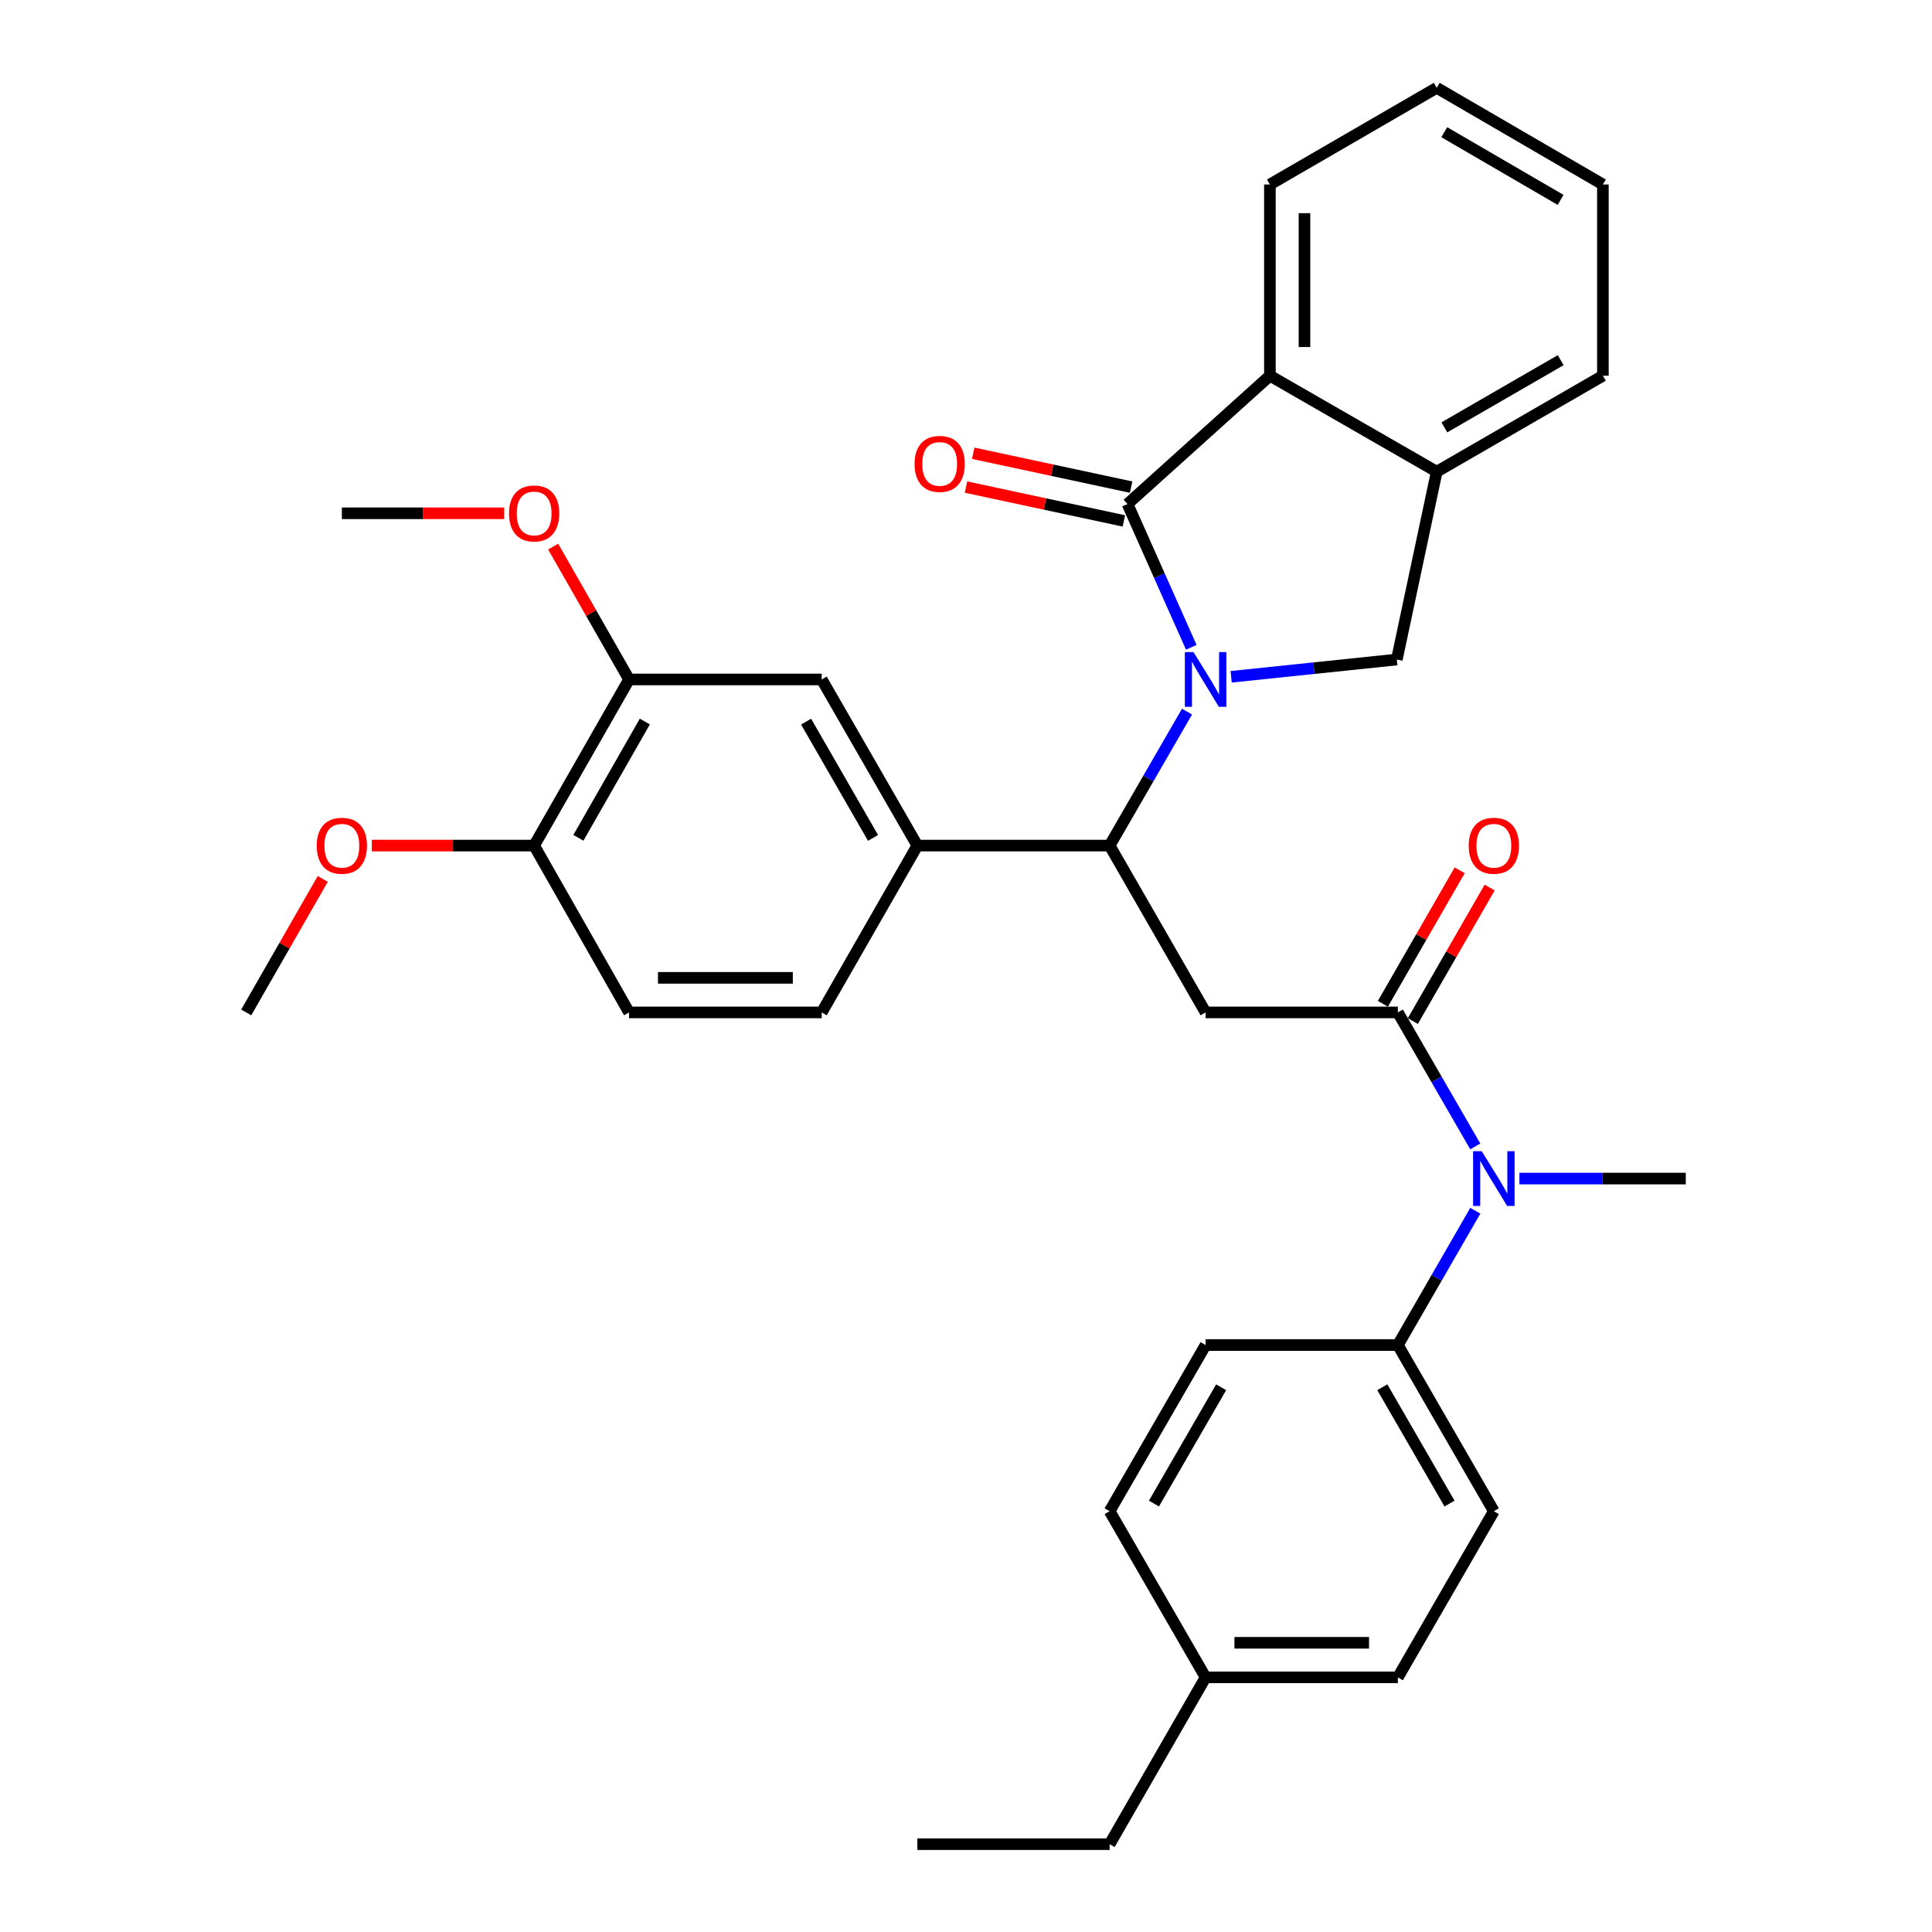 <?xml version='1.0' encoding='iso-8859-1'?>
<svg version='1.1' baseProfile='full'
              xmlns='http://www.w3.org/2000/svg'
                      xmlns:rdkit='http://www.rdkit.org/xml'
                      xmlns:xlink='http://www.w3.org/1999/xlink'
                  xml:space='preserve'
width='1000px' height='1000px' viewBox='0 0 1000 1000'>
<!-- END OF HEADER -->
<rect style='opacity:1.0;fill:#FFFFFF;stroke:none' width='1000' height='1000' x='0' y='0'> </rect>
<path class='bond-0' d='M 616.606,335.041 L 600.099,297.959' style='fill:none;fill-rule:evenodd;stroke:#0000FF;stroke-width:6px;stroke-linecap:butt;stroke-linejoin:miter;stroke-opacity:1' />
<path class='bond-0' d='M 600.099,297.959 L 583.592,260.876' style='fill:none;fill-rule:evenodd;stroke:#000000;stroke-width:6px;stroke-linecap:butt;stroke-linejoin:miter;stroke-opacity:1' />
<path class='bond-1' d='M 614.4,368.329 L 594.368,403.001' style='fill:none;fill-rule:evenodd;stroke:#0000FF;stroke-width:6px;stroke-linecap:butt;stroke-linejoin:miter;stroke-opacity:1' />
<path class='bond-1' d='M 594.368,403.001 L 574.336,437.674' style='fill:none;fill-rule:evenodd;stroke:#000000;stroke-width:6px;stroke-linecap:butt;stroke-linejoin:miter;stroke-opacity:1' />
<path class='bond-4' d='M 637.244,350.307 L 680.121,345.837' style='fill:none;fill-rule:evenodd;stroke:#0000FF;stroke-width:6px;stroke-linecap:butt;stroke-linejoin:miter;stroke-opacity:1' />
<path class='bond-4' d='M 680.121,345.837 L 722.998,341.366' style='fill:none;fill-rule:evenodd;stroke:#000000;stroke-width:6px;stroke-linecap:butt;stroke-linejoin:miter;stroke-opacity:1' />
<path class='bond-5' d='M 583.592,260.876 L 657.301,194.474' style='fill:none;fill-rule:evenodd;stroke:#000000;stroke-width:6px;stroke-linecap:butt;stroke-linejoin:miter;stroke-opacity:1' />
<path class='bond-11' d='M 585.467,252.127 L 544.604,243.368' style='fill:none;fill-rule:evenodd;stroke:#000000;stroke-width:6px;stroke-linecap:butt;stroke-linejoin:miter;stroke-opacity:1' />
<path class='bond-11' d='M 544.604,243.368 L 503.74,234.609' style='fill:none;fill-rule:evenodd;stroke:#FF0000;stroke-width:6px;stroke-linecap:butt;stroke-linejoin:miter;stroke-opacity:1' />
<path class='bond-11' d='M 581.716,269.625 L 540.853,260.866' style='fill:none;fill-rule:evenodd;stroke:#000000;stroke-width:6px;stroke-linecap:butt;stroke-linejoin:miter;stroke-opacity:1' />
<path class='bond-11' d='M 540.853,260.866 L 499.99,252.107' style='fill:none;fill-rule:evenodd;stroke:#FF0000;stroke-width:6px;stroke-linecap:butt;stroke-linejoin:miter;stroke-opacity:1' />
<path class='bond-2' d='M 574.336,437.674 L 624.016,524.03' style='fill:none;fill-rule:evenodd;stroke:#000000;stroke-width:6px;stroke-linecap:butt;stroke-linejoin:miter;stroke-opacity:1' />
<path class='bond-6' d='M 574.336,437.674 L 474.817,437.674' style='fill:none;fill-rule:evenodd;stroke:#000000;stroke-width:6px;stroke-linecap:butt;stroke-linejoin:miter;stroke-opacity:1' />
<path class='bond-3' d='M 624.016,524.03 L 723.535,524.03' style='fill:none;fill-rule:evenodd;stroke:#000000;stroke-width:6px;stroke-linecap:butt;stroke-linejoin:miter;stroke-opacity:1' />
<path class='bond-8' d='M 723.535,524.03 L 743.567,558.707' style='fill:none;fill-rule:evenodd;stroke:#000000;stroke-width:6px;stroke-linecap:butt;stroke-linejoin:miter;stroke-opacity:1' />
<path class='bond-8' d='M 743.567,558.707 L 763.6,593.385' style='fill:none;fill-rule:evenodd;stroke:#0000FF;stroke-width:6px;stroke-linecap:butt;stroke-linejoin:miter;stroke-opacity:1' />
<path class='bond-13' d='M 731.29,528.492 L 751.168,493.939' style='fill:none;fill-rule:evenodd;stroke:#000000;stroke-width:6px;stroke-linecap:butt;stroke-linejoin:miter;stroke-opacity:1' />
<path class='bond-13' d='M 751.168,493.939 L 771.046,459.387' style='fill:none;fill-rule:evenodd;stroke:#FF0000;stroke-width:6px;stroke-linecap:butt;stroke-linejoin:miter;stroke-opacity:1' />
<path class='bond-13' d='M 715.779,519.568 L 735.657,485.015' style='fill:none;fill-rule:evenodd;stroke:#000000;stroke-width:6px;stroke-linecap:butt;stroke-linejoin:miter;stroke-opacity:1' />
<path class='bond-13' d='M 735.657,485.015 L 755.534,450.463' style='fill:none;fill-rule:evenodd;stroke:#FF0000;stroke-width:6px;stroke-linecap:butt;stroke-linejoin:miter;stroke-opacity:1' />
<path class='bond-7' d='M 722.998,341.366 L 743.647,244.144' style='fill:none;fill-rule:evenodd;stroke:#000000;stroke-width:6px;stroke-linecap:butt;stroke-linejoin:miter;stroke-opacity:1' />
<path class='bond-24' d='M 657.301,194.474 L 657.301,95.492' style='fill:none;fill-rule:evenodd;stroke:#000000;stroke-width:6px;stroke-linecap:butt;stroke-linejoin:miter;stroke-opacity:1' />
<path class='bond-24' d='M 675.197,179.627 L 675.197,110.34' style='fill:none;fill-rule:evenodd;stroke:#000000;stroke-width:6px;stroke-linecap:butt;stroke-linejoin:miter;stroke-opacity:1' />
<path class='bond-33' d='M 657.301,194.474 L 743.647,244.144' style='fill:none;fill-rule:evenodd;stroke:#000000;stroke-width:6px;stroke-linecap:butt;stroke-linejoin:miter;stroke-opacity:1' />
<path class='bond-9' d='M 474.817,437.674 L 425.316,351.686' style='fill:none;fill-rule:evenodd;stroke:#000000;stroke-width:6px;stroke-linecap:butt;stroke-linejoin:miter;stroke-opacity:1' />
<path class='bond-9' d='M 451.883,433.704 L 417.232,373.513' style='fill:none;fill-rule:evenodd;stroke:#000000;stroke-width:6px;stroke-linecap:butt;stroke-linejoin:miter;stroke-opacity:1' />
<path class='bond-15' d='M 474.817,437.674 L 425.316,524.03' style='fill:none;fill-rule:evenodd;stroke:#000000;stroke-width:6px;stroke-linecap:butt;stroke-linejoin:miter;stroke-opacity:1' />
<path class='bond-26' d='M 743.647,244.144 L 829.655,194.474' style='fill:none;fill-rule:evenodd;stroke:#000000;stroke-width:6px;stroke-linecap:butt;stroke-linejoin:miter;stroke-opacity:1' />
<path class='bond-26' d='M 747.599,221.197 L 807.804,186.428' style='fill:none;fill-rule:evenodd;stroke:#000000;stroke-width:6px;stroke-linecap:butt;stroke-linejoin:miter;stroke-opacity:1' />
<path class='bond-12' d='M 763.617,626.674 L 743.576,661.434' style='fill:none;fill-rule:evenodd;stroke:#0000FF;stroke-width:6px;stroke-linecap:butt;stroke-linejoin:miter;stroke-opacity:1' />
<path class='bond-12' d='M 743.576,661.434 L 723.535,696.194' style='fill:none;fill-rule:evenodd;stroke:#000000;stroke-width:6px;stroke-linecap:butt;stroke-linejoin:miter;stroke-opacity:1' />
<path class='bond-25' d='M 786.438,610.027 L 829.496,610.027' style='fill:none;fill-rule:evenodd;stroke:#0000FF;stroke-width:6px;stroke-linecap:butt;stroke-linejoin:miter;stroke-opacity:1' />
<path class='bond-25' d='M 829.496,610.027 L 872.554,610.027' style='fill:none;fill-rule:evenodd;stroke:#000000;stroke-width:6px;stroke-linecap:butt;stroke-linejoin:miter;stroke-opacity:1' />
<path class='bond-10' d='M 425.316,351.686 L 325.608,351.686' style='fill:none;fill-rule:evenodd;stroke:#000000;stroke-width:6px;stroke-linecap:butt;stroke-linejoin:miter;stroke-opacity:1' />
<path class='bond-19' d='M 325.608,351.686 L 305.961,317.301' style='fill:none;fill-rule:evenodd;stroke:#000000;stroke-width:6px;stroke-linecap:butt;stroke-linejoin:miter;stroke-opacity:1' />
<path class='bond-19' d='M 305.961,317.301 L 286.314,282.915' style='fill:none;fill-rule:evenodd;stroke:#FF0000;stroke-width:6px;stroke-linecap:butt;stroke-linejoin:miter;stroke-opacity:1' />
<path class='bond-35' d='M 325.608,351.686 L 276.465,437.674' style='fill:none;fill-rule:evenodd;stroke:#000000;stroke-width:6px;stroke-linecap:butt;stroke-linejoin:miter;stroke-opacity:1' />
<path class='bond-35' d='M 333.774,373.464 L 299.374,433.655' style='fill:none;fill-rule:evenodd;stroke:#000000;stroke-width:6px;stroke-linecap:butt;stroke-linejoin:miter;stroke-opacity:1' />
<path class='bond-17' d='M 723.535,696.194 L 773.214,782.192' style='fill:none;fill-rule:evenodd;stroke:#000000;stroke-width:6px;stroke-linecap:butt;stroke-linejoin:miter;stroke-opacity:1' />
<path class='bond-17' d='M 715.491,718.046 L 750.267,778.244' style='fill:none;fill-rule:evenodd;stroke:#000000;stroke-width:6px;stroke-linecap:butt;stroke-linejoin:miter;stroke-opacity:1' />
<path class='bond-18' d='M 723.535,696.194 L 624.016,696.194' style='fill:none;fill-rule:evenodd;stroke:#000000;stroke-width:6px;stroke-linecap:butt;stroke-linejoin:miter;stroke-opacity:1' />
<path class='bond-14' d='M 276.465,437.674 L 325.608,524.03' style='fill:none;fill-rule:evenodd;stroke:#000000;stroke-width:6px;stroke-linecap:butt;stroke-linejoin:miter;stroke-opacity:1' />
<path class='bond-23' d='M 276.465,437.674 L 234.45,437.674' style='fill:none;fill-rule:evenodd;stroke:#000000;stroke-width:6px;stroke-linecap:butt;stroke-linejoin:miter;stroke-opacity:1' />
<path class='bond-23' d='M 234.45,437.674 L 192.435,437.674' style='fill:none;fill-rule:evenodd;stroke:#FF0000;stroke-width:6px;stroke-linecap:butt;stroke-linejoin:miter;stroke-opacity:1' />
<path class='bond-16' d='M 425.316,524.03 L 325.608,524.03' style='fill:none;fill-rule:evenodd;stroke:#000000;stroke-width:6px;stroke-linecap:butt;stroke-linejoin:miter;stroke-opacity:1' />
<path class='bond-16' d='M 410.36,506.134 L 340.565,506.134' style='fill:none;fill-rule:evenodd;stroke:#000000;stroke-width:6px;stroke-linecap:butt;stroke-linejoin:miter;stroke-opacity:1' />
<path class='bond-21' d='M 773.214,782.192 L 723.535,868.2' style='fill:none;fill-rule:evenodd;stroke:#000000;stroke-width:6px;stroke-linecap:butt;stroke-linejoin:miter;stroke-opacity:1' />
<path class='bond-20' d='M 624.016,696.194 L 574.336,782.192' style='fill:none;fill-rule:evenodd;stroke:#000000;stroke-width:6px;stroke-linecap:butt;stroke-linejoin:miter;stroke-opacity:1' />
<path class='bond-20' d='M 632.059,718.046 L 597.284,778.244' style='fill:none;fill-rule:evenodd;stroke:#000000;stroke-width:6px;stroke-linecap:butt;stroke-linejoin:miter;stroke-opacity:1' />
<path class='bond-28' d='M 260.977,265.678 L 218.962,265.678' style='fill:none;fill-rule:evenodd;stroke:#FF0000;stroke-width:6px;stroke-linecap:butt;stroke-linejoin:miter;stroke-opacity:1' />
<path class='bond-28' d='M 218.962,265.678 L 176.947,265.678' style='fill:none;fill-rule:evenodd;stroke:#000000;stroke-width:6px;stroke-linecap:butt;stroke-linejoin:miter;stroke-opacity:1' />
<path class='bond-22' d='M 574.336,782.192 L 624.016,868.2' style='fill:none;fill-rule:evenodd;stroke:#000000;stroke-width:6px;stroke-linecap:butt;stroke-linejoin:miter;stroke-opacity:1' />
<path class='bond-36' d='M 723.535,868.2 L 624.016,868.2' style='fill:none;fill-rule:evenodd;stroke:#000000;stroke-width:6px;stroke-linecap:butt;stroke-linejoin:miter;stroke-opacity:1' />
<path class='bond-36' d='M 708.607,850.304 L 638.944,850.304' style='fill:none;fill-rule:evenodd;stroke:#000000;stroke-width:6px;stroke-linecap:butt;stroke-linejoin:miter;stroke-opacity:1' />
<path class='bond-27' d='M 624.016,868.2 L 574.336,954.545' style='fill:none;fill-rule:evenodd;stroke:#000000;stroke-width:6px;stroke-linecap:butt;stroke-linejoin:miter;stroke-opacity:1' />
<path class='bond-29' d='M 167.059,454.922 L 147.253,489.476' style='fill:none;fill-rule:evenodd;stroke:#FF0000;stroke-width:6px;stroke-linecap:butt;stroke-linejoin:miter;stroke-opacity:1' />
<path class='bond-29' d='M 147.253,489.476 L 127.446,524.03' style='fill:none;fill-rule:evenodd;stroke:#000000;stroke-width:6px;stroke-linecap:butt;stroke-linejoin:miter;stroke-opacity:1' />
<path class='bond-30' d='M 657.301,95.492 L 743.647,45.455' style='fill:none;fill-rule:evenodd;stroke:#000000;stroke-width:6px;stroke-linecap:butt;stroke-linejoin:miter;stroke-opacity:1' />
<path class='bond-31' d='M 829.655,194.474 L 829.655,95.492' style='fill:none;fill-rule:evenodd;stroke:#000000;stroke-width:6px;stroke-linecap:butt;stroke-linejoin:miter;stroke-opacity:1' />
<path class='bond-32' d='M 574.336,954.545 L 474.817,954.545' style='fill:none;fill-rule:evenodd;stroke:#000000;stroke-width:6px;stroke-linecap:butt;stroke-linejoin:miter;stroke-opacity:1' />
<path class='bond-34' d='M 743.647,45.455 L 829.655,95.492' style='fill:none;fill-rule:evenodd;stroke:#000000;stroke-width:6px;stroke-linecap:butt;stroke-linejoin:miter;stroke-opacity:1' />
<path class='bond-34' d='M 747.549,68.428 L 807.755,103.455' style='fill:none;fill-rule:evenodd;stroke:#000000;stroke-width:6px;stroke-linecap:butt;stroke-linejoin:miter;stroke-opacity:1' />
<path  class='atom-0' d='M 617.756 337.526
L 627.036 352.526
Q 627.956 354.006, 629.436 356.686
Q 630.916 359.366, 630.996 359.526
L 630.996 337.526
L 634.756 337.526
L 634.756 365.846
L 630.876 365.846
L 620.916 349.446
Q 619.756 347.526, 618.516 345.326
Q 617.316 343.126, 616.956 342.446
L 616.956 365.846
L 613.276 365.846
L 613.276 337.526
L 617.756 337.526
' fill='#0000FF'/>
<path  class='atom-9' d='M 766.954 595.867
L 776.234 610.867
Q 777.154 612.347, 778.634 615.027
Q 780.114 617.707, 780.194 617.867
L 780.194 595.867
L 783.954 595.867
L 783.954 624.187
L 780.074 624.187
L 770.114 607.787
Q 768.954 605.867, 767.714 603.667
Q 766.514 601.467, 766.154 600.787
L 766.154 624.187
L 762.474 624.187
L 762.474 595.867
L 766.954 595.867
' fill='#0000FF'/>
<path  class='atom-12' d='M 473.38 240.118
Q 473.38 233.318, 476.74 229.518
Q 480.1 225.718, 486.38 225.718
Q 492.66 225.718, 496.02 229.518
Q 499.38 233.318, 499.38 240.118
Q 499.38 246.998, 495.98 250.918
Q 492.58 254.798, 486.38 254.798
Q 480.14 254.798, 476.74 250.918
Q 473.38 247.038, 473.38 240.118
M 486.38 251.598
Q 490.7 251.598, 493.02 248.718
Q 495.38 245.798, 495.38 240.118
Q 495.38 234.558, 493.02 231.758
Q 490.7 228.918, 486.38 228.918
Q 482.06 228.918, 479.7 231.718
Q 477.38 234.518, 477.38 240.118
Q 477.38 245.838, 479.7 248.718
Q 482.06 251.598, 486.38 251.598
' fill='#FF0000'/>
<path  class='atom-14' d='M 760.214 437.754
Q 760.214 430.954, 763.574 427.154
Q 766.934 423.354, 773.214 423.354
Q 779.494 423.354, 782.854 427.154
Q 786.214 430.954, 786.214 437.754
Q 786.214 444.634, 782.814 448.554
Q 779.414 452.434, 773.214 452.434
Q 766.974 452.434, 763.574 448.554
Q 760.214 444.674, 760.214 437.754
M 773.214 449.234
Q 777.534 449.234, 779.854 446.354
Q 782.214 443.434, 782.214 437.754
Q 782.214 432.194, 779.854 429.394
Q 777.534 426.554, 773.214 426.554
Q 768.894 426.554, 766.534 429.354
Q 764.214 432.154, 764.214 437.754
Q 764.214 443.474, 766.534 446.354
Q 768.894 449.234, 773.214 449.234
' fill='#FF0000'/>
<path  class='atom-20' d='M 263.465 265.758
Q 263.465 258.958, 266.825 255.158
Q 270.185 251.358, 276.465 251.358
Q 282.745 251.358, 286.105 255.158
Q 289.465 258.958, 289.465 265.758
Q 289.465 272.638, 286.065 276.558
Q 282.665 280.438, 276.465 280.438
Q 270.225 280.438, 266.825 276.558
Q 263.465 272.678, 263.465 265.758
M 276.465 277.238
Q 280.785 277.238, 283.105 274.358
Q 285.465 271.438, 285.465 265.758
Q 285.465 260.198, 283.105 257.398
Q 280.785 254.558, 276.465 254.558
Q 272.145 254.558, 269.785 257.358
Q 267.465 260.158, 267.465 265.758
Q 267.465 271.478, 269.785 274.358
Q 272.145 277.238, 276.465 277.238
' fill='#FF0000'/>
<path  class='atom-24' d='M 163.947 437.754
Q 163.947 430.954, 167.307 427.154
Q 170.667 423.354, 176.947 423.354
Q 183.227 423.354, 186.587 427.154
Q 189.947 430.954, 189.947 437.754
Q 189.947 444.634, 186.547 448.554
Q 183.147 452.434, 176.947 452.434
Q 170.707 452.434, 167.307 448.554
Q 163.947 444.674, 163.947 437.754
M 176.947 449.234
Q 181.267 449.234, 183.587 446.354
Q 185.947 443.434, 185.947 437.754
Q 185.947 432.194, 183.587 429.394
Q 181.267 426.554, 176.947 426.554
Q 172.627 426.554, 170.267 429.354
Q 167.947 432.154, 167.947 437.754
Q 167.947 443.474, 170.267 446.354
Q 172.627 449.234, 176.947 449.234
' fill='#FF0000'/>
</svg>
